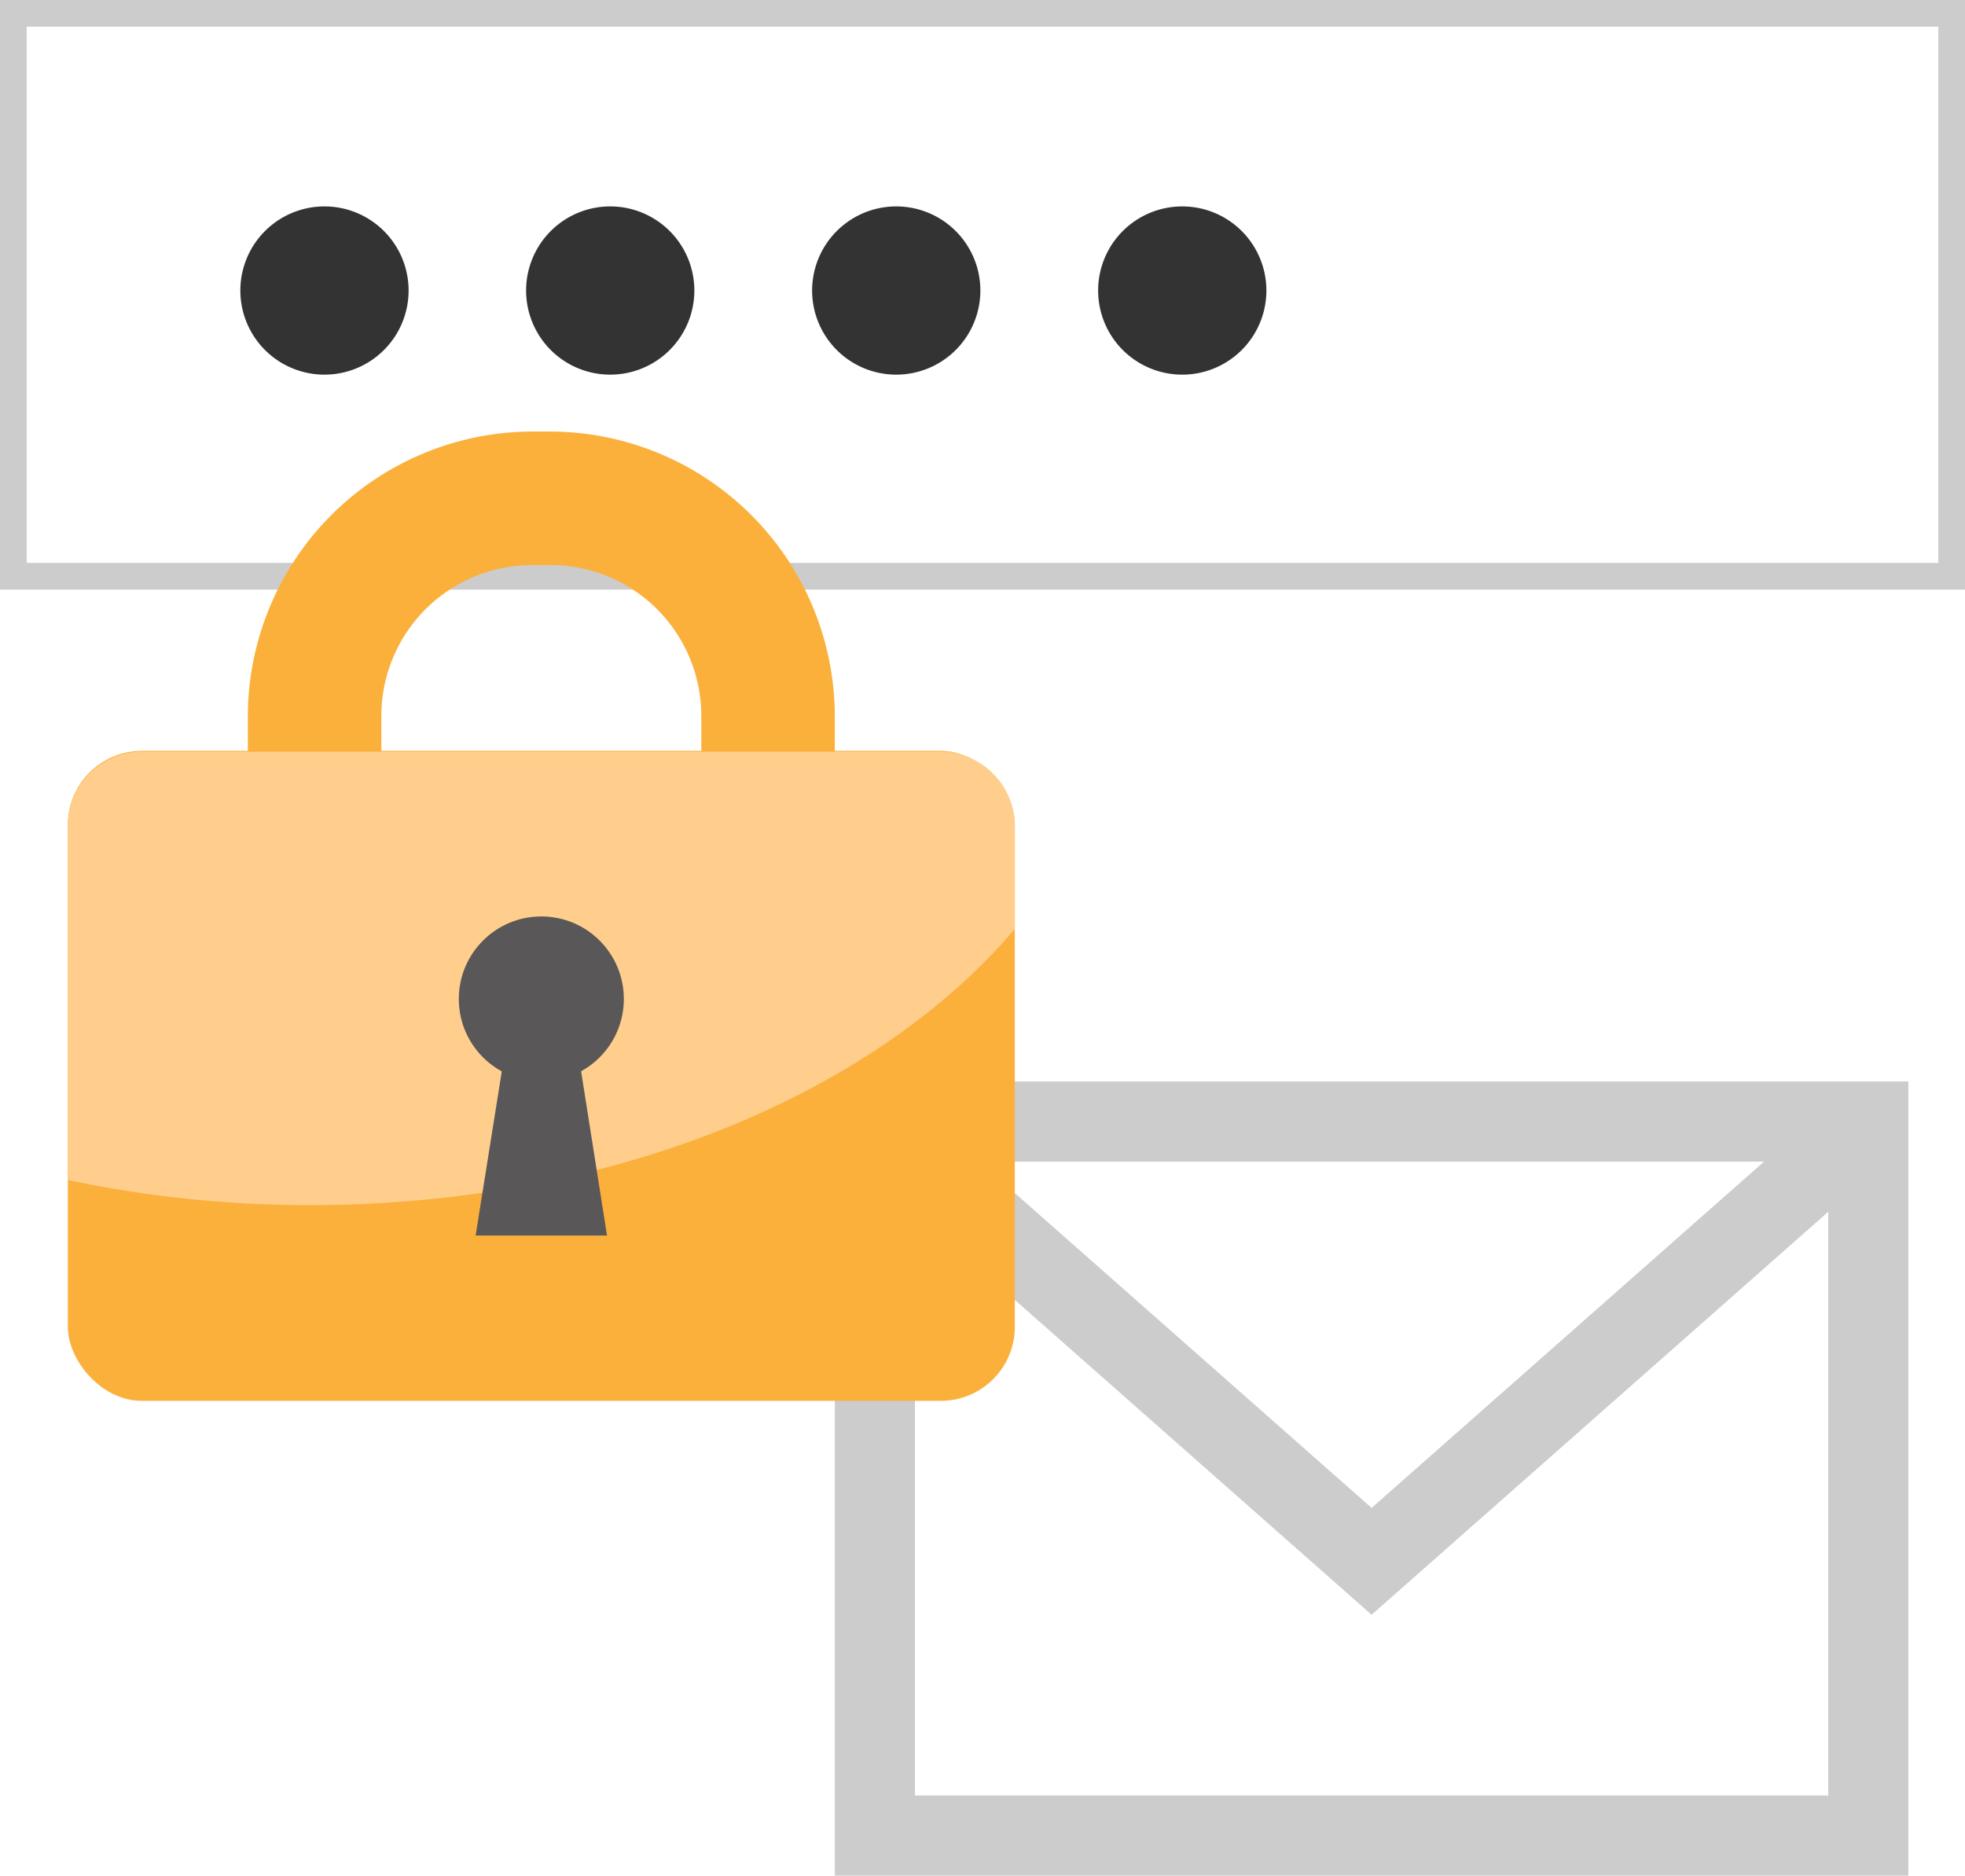<svg xmlns="http://www.w3.org/2000/svg" width="73.58" height="70.24" viewBox="0 0 73.58 70.24"><defs><style>.a25e680f-7527-4477-9842-8252580c2eb8{fill:#ccc;}.f77e231a-3e3f-470b-bd60-22d6155ac12b{fill:none;stroke:#ccc;stroke-miterlimit:10;stroke-width:3px;}.f1bae55e-42b9-4999-b815-8c469a44133f{fill:#333;}.b36e6377-953a-458b-a5ff-2e45a04db067{fill:#fbb03b;}.ab04f0d6-7c2c-449d-9390-e352c9b6d4d1{fill:#ffce8d;}.e76da18e-a7ea-46bb-9b8a-dcea4ff2ad17{fill:#595757;}</style></defs><g id="eea1e1b8-472a-4b01-9b93-d7e344480b54" data-name="レイヤー 2"><g id="f2481aad-7bfb-4126-9ac6-760b5253c97c" data-name="レイヤー 1"><path class="a25e680f-7527-4477-9842-8252580c2eb8" d="M68.46,43.5V67.24H34.26V43.5h34.2m3-3H31.26V70.24h40.2V40.5Z"/><polyline class="f77e231a-3e3f-470b-bd60-22d6155ac12b" points="33.06 42.32 51.36 58.47 69.66 42.32"/><path class="a25e680f-7527-4477-9842-8252580c2eb8" d="M72.58,1V21.08H1V1H72.58m1-1H0V22.08H73.58V0Z"/><path class="f1bae55e-42b9-4999-b815-8c469a44133f" d="M12.14,7.73A3.15,3.15,0,1,1,9,10.88,3.15,3.15,0,0,1,12.14,7.73Z"/><path class="f1bae55e-42b9-4999-b815-8c469a44133f" d="M22.85,7.73a3.15,3.15,0,1,1-3.15,3.15A3.15,3.15,0,0,1,22.85,7.73Z"/><path class="f1bae55e-42b9-4999-b815-8c469a44133f" d="M33.56,7.73a3.15,3.15,0,1,1-3.15,3.15A3.15,3.15,0,0,1,33.56,7.73Z"/><path class="f1bae55e-42b9-4999-b815-8c469a44133f" d="M44.27,7.73a3.15,3.15,0,1,1-3.15,3.15A3.15,3.15,0,0,1,44.27,7.73Z"/><rect class="b36e6377-953a-458b-a5ff-2e45a04db067" x="2.54" y="28.12" width="35.46" height="24.34" rx="2.77"/><path class="b36e6377-953a-458b-a5ff-2e45a04db067" d="M20.61,21.16a5.65,5.65,0,0,1,5.65,5.65v7.67a5.66,5.66,0,0,1-5.65,5.65h-.68a5.66,5.66,0,0,1-5.65-5.65V26.81a5.65,5.65,0,0,1,5.65-5.65h.68m0-5h-.68A10.68,10.68,0,0,0,9.28,26.81v7.67A10.68,10.68,0,0,0,19.93,45.13h.68A10.68,10.68,0,0,0,31.26,34.48V26.81A10.68,10.68,0,0,0,20.61,16.16Z"/><path class="ab04f0d6-7c2c-449d-9390-e352c9b6d4d1" d="M38,34.79V31a2.79,2.79,0,0,0-2.7-2.85H5.24A2.79,2.79,0,0,0,2.54,31V44.19a43.64,43.64,0,0,0,9.07.94C22.88,45.13,32.72,41,38,34.79Z"/><circle class="e76da18e-a7ea-46bb-9b8a-dcea4ff2ad17" cx="20.27" cy="37.41" r="3.09"/><polygon class="e76da18e-a7ea-46bb-9b8a-dcea4ff2ad17" points="21.73 39.93 18.82 39.93 17.81 46.27 22.73 46.27 21.73 39.93"/></g></g></svg>